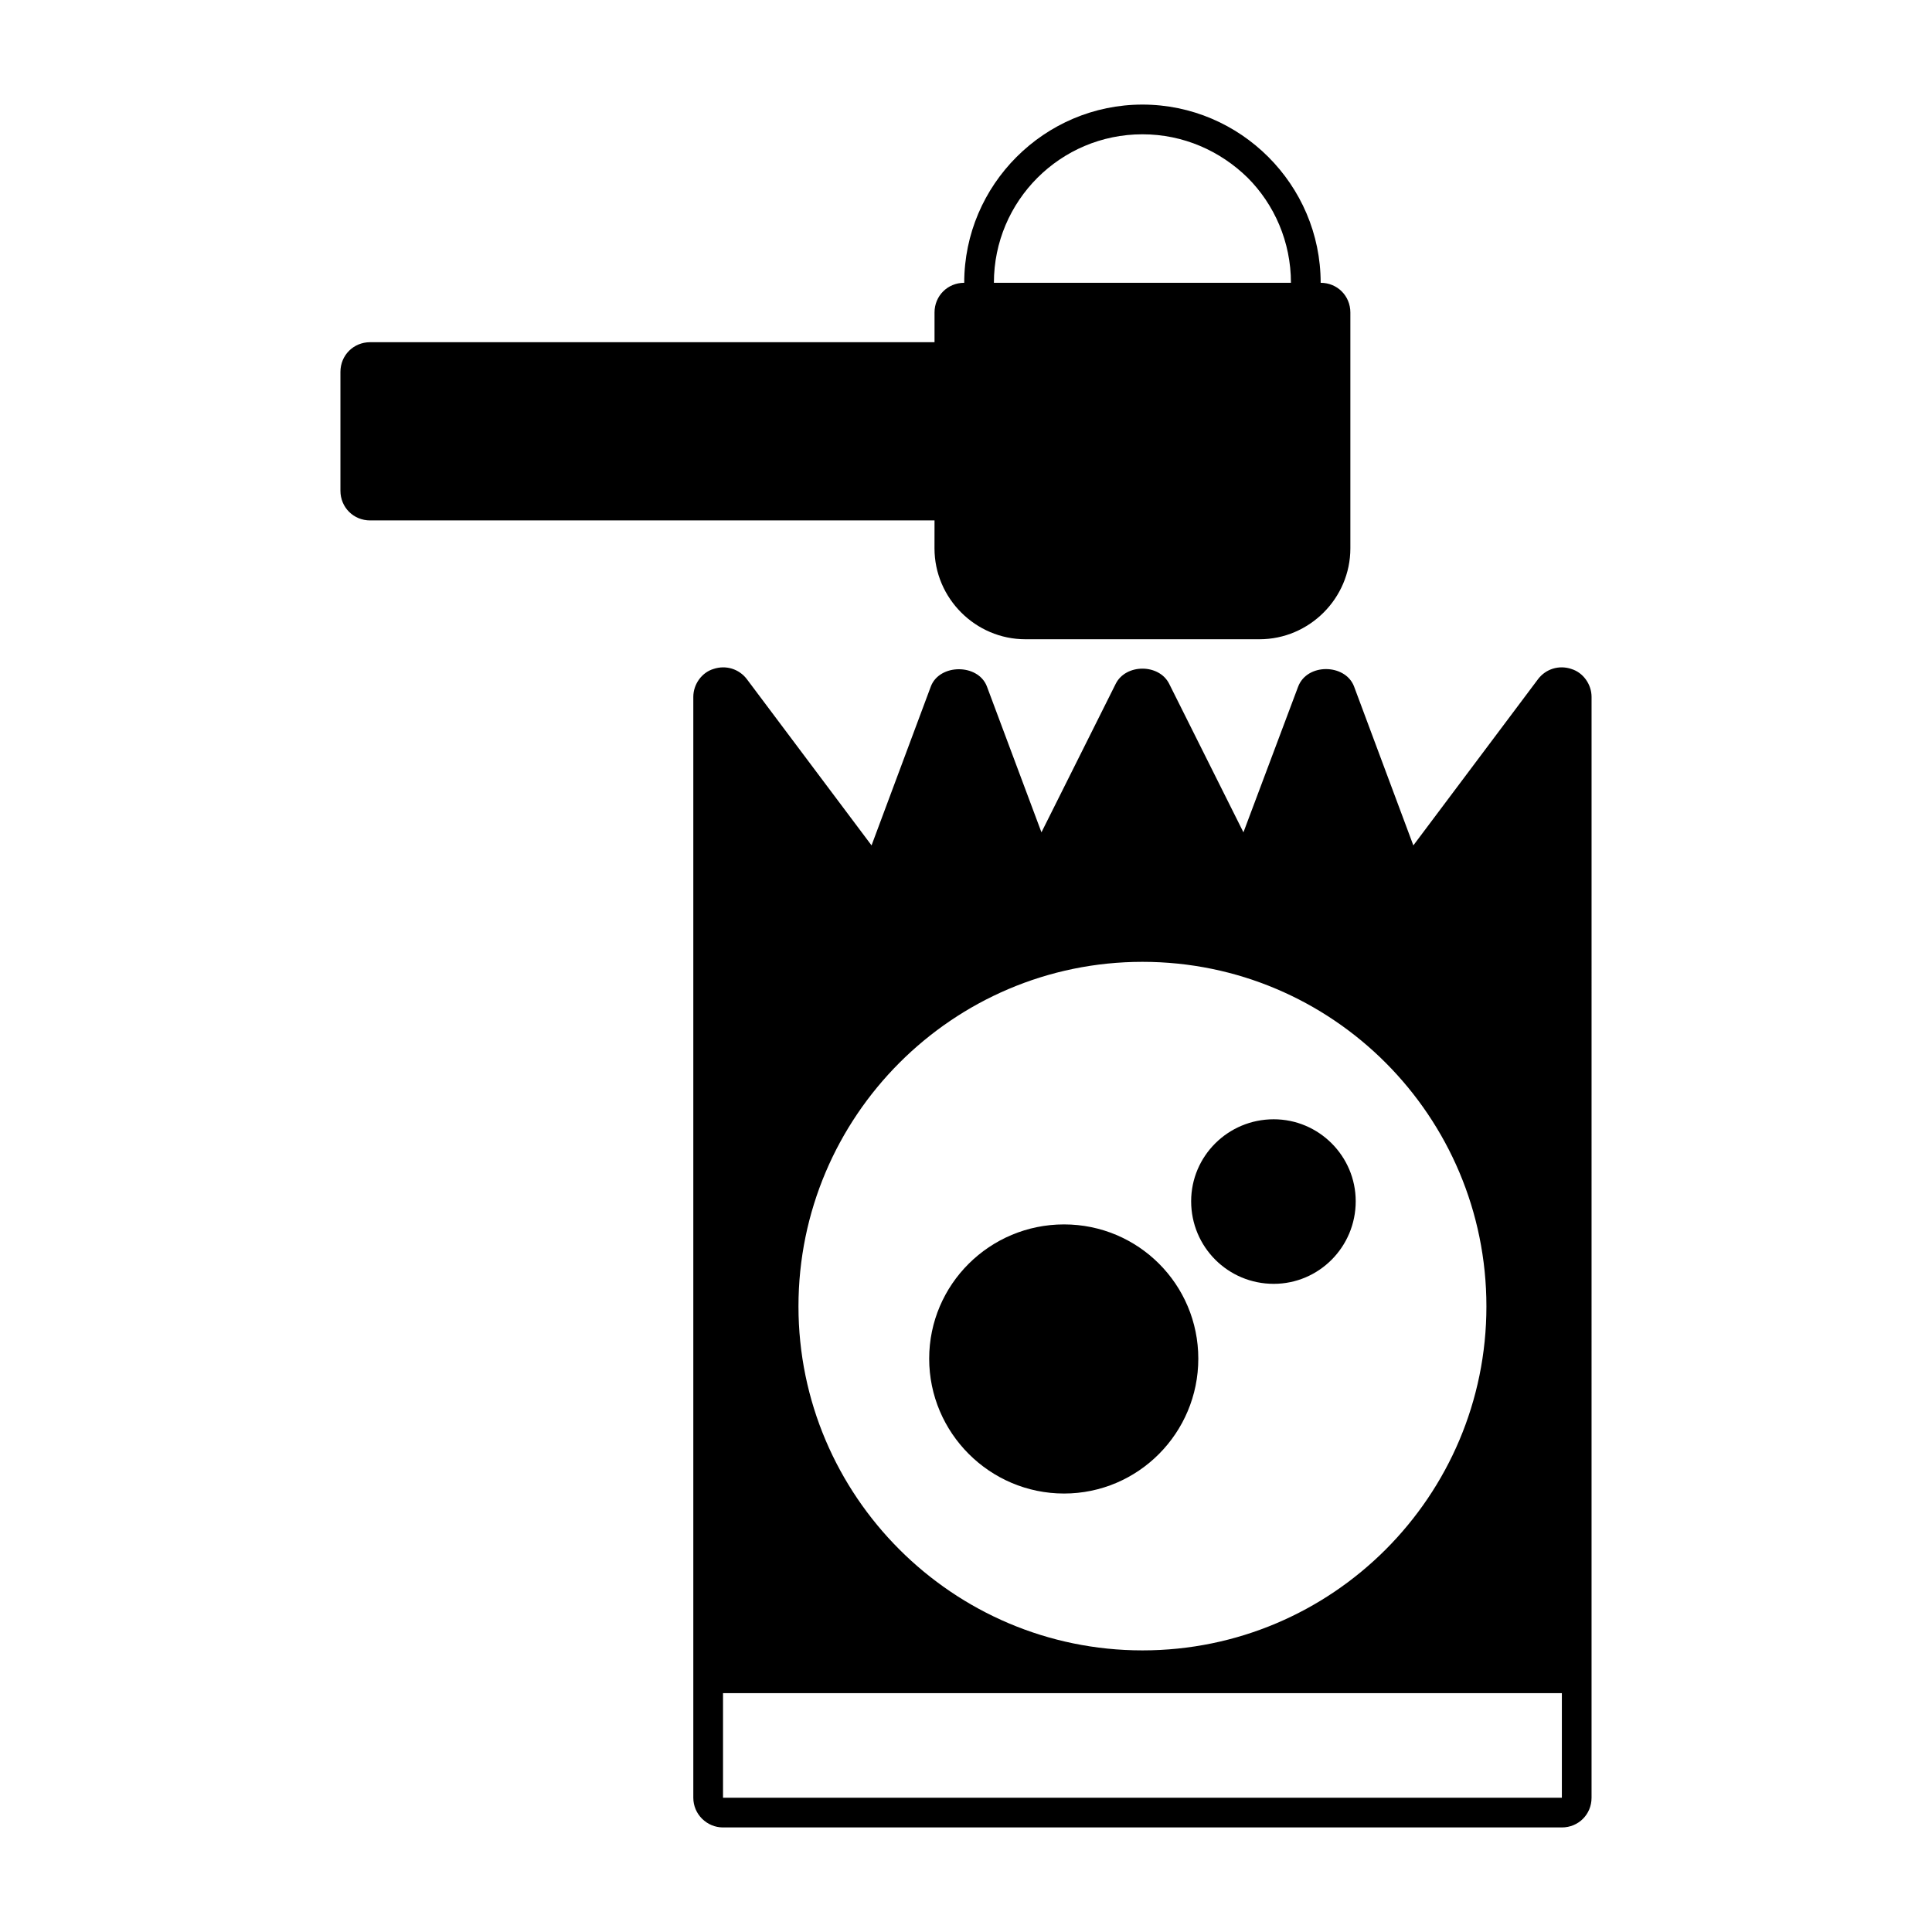 <?xml version="1.0" encoding="UTF-8"?>
<!-- Uploaded to: SVG Repo, www.svgrepo.com, Generator: SVG Repo Mixer Tools -->
<svg fill="#000000" width="800px" height="800px" version="1.1" viewBox="144 144 512 512" xmlns="http://www.w3.org/2000/svg">
 <g>
  <path d="m425.98 539.8c19.68 0 35.582-16.059 35.582-35.738 0-19.68-15.902-35.582-35.582-35.582-19.68 0-35.738 15.902-35.738 35.582 0 19.68 16.059 35.738 35.738 35.738z"/>
  <path d="m481.55 484.23c11.965 0 21.727-9.762 21.727-21.883 0-11.965-9.762-21.727-21.727-21.727-12.121 0-21.883 9.762-21.883 21.727 0 12.121 9.762 21.883 21.883 21.883z"/>
  <path d="m560.43 321.28c-3.305-1.102-6.769 0-8.816 2.676l-33.062 44.082-15.742-42.195c-2.363-5.984-12.438-6.141-14.801 0.156l-14.484 38.574-19.68-39.359c-2.676-5.352-11.492-5.352-14.168 0l-19.68 39.359-14.484-38.73c-2.363-5.984-12.438-5.984-14.801 0l-15.742 42.195-33.062-44.082c-2.051-2.676-5.516-3.777-8.82-2.676-3.148 0.945-5.352 4.094-5.352 7.398v291.74c0 4.41 3.621 7.871 7.871 7.871h222.3c4.41 0 7.871-3.465 7.871-7.871v-27.711l0.004-264.02c0-3.309-2.207-6.457-5.356-7.402zm-113.67 77.617c50.383 0 91.156 40.934 91.156 91.316 0 50.223-40.777 91.156-91.156 91.156-50.223 0-91.156-40.934-91.156-91.156 0-50.379 40.934-91.316 91.156-91.316zm111.15 221.52h-222.3v-27.711h222.3z"/>
  <path d="m391.65 289.32c0 13.227 10.863 24.09 24.09 24.09h62.031c13.227 0 24.09-10.863 24.09-24.09v-62.504c0-4.41-3.465-7.871-7.871-7.871 0-25.977-21.254-47.23-47.23-47.23-25.977 0-47.23 21.254-47.23 47.23-4.41 0-7.871 3.465-7.871 7.871v7.871h-149.57c-4.41 0-7.871 3.465-7.871 7.871v31.488c0 4.41 3.465 7.871 7.871 7.871h149.57zm55.105-109.73c10.863 0 20.625 4.41 27.867 11.492 7.086 7.086 11.492 17.004 11.492 27.867h-78.719c0-21.727 17.633-39.359 39.359-39.359z"/>
 </g>
</svg>